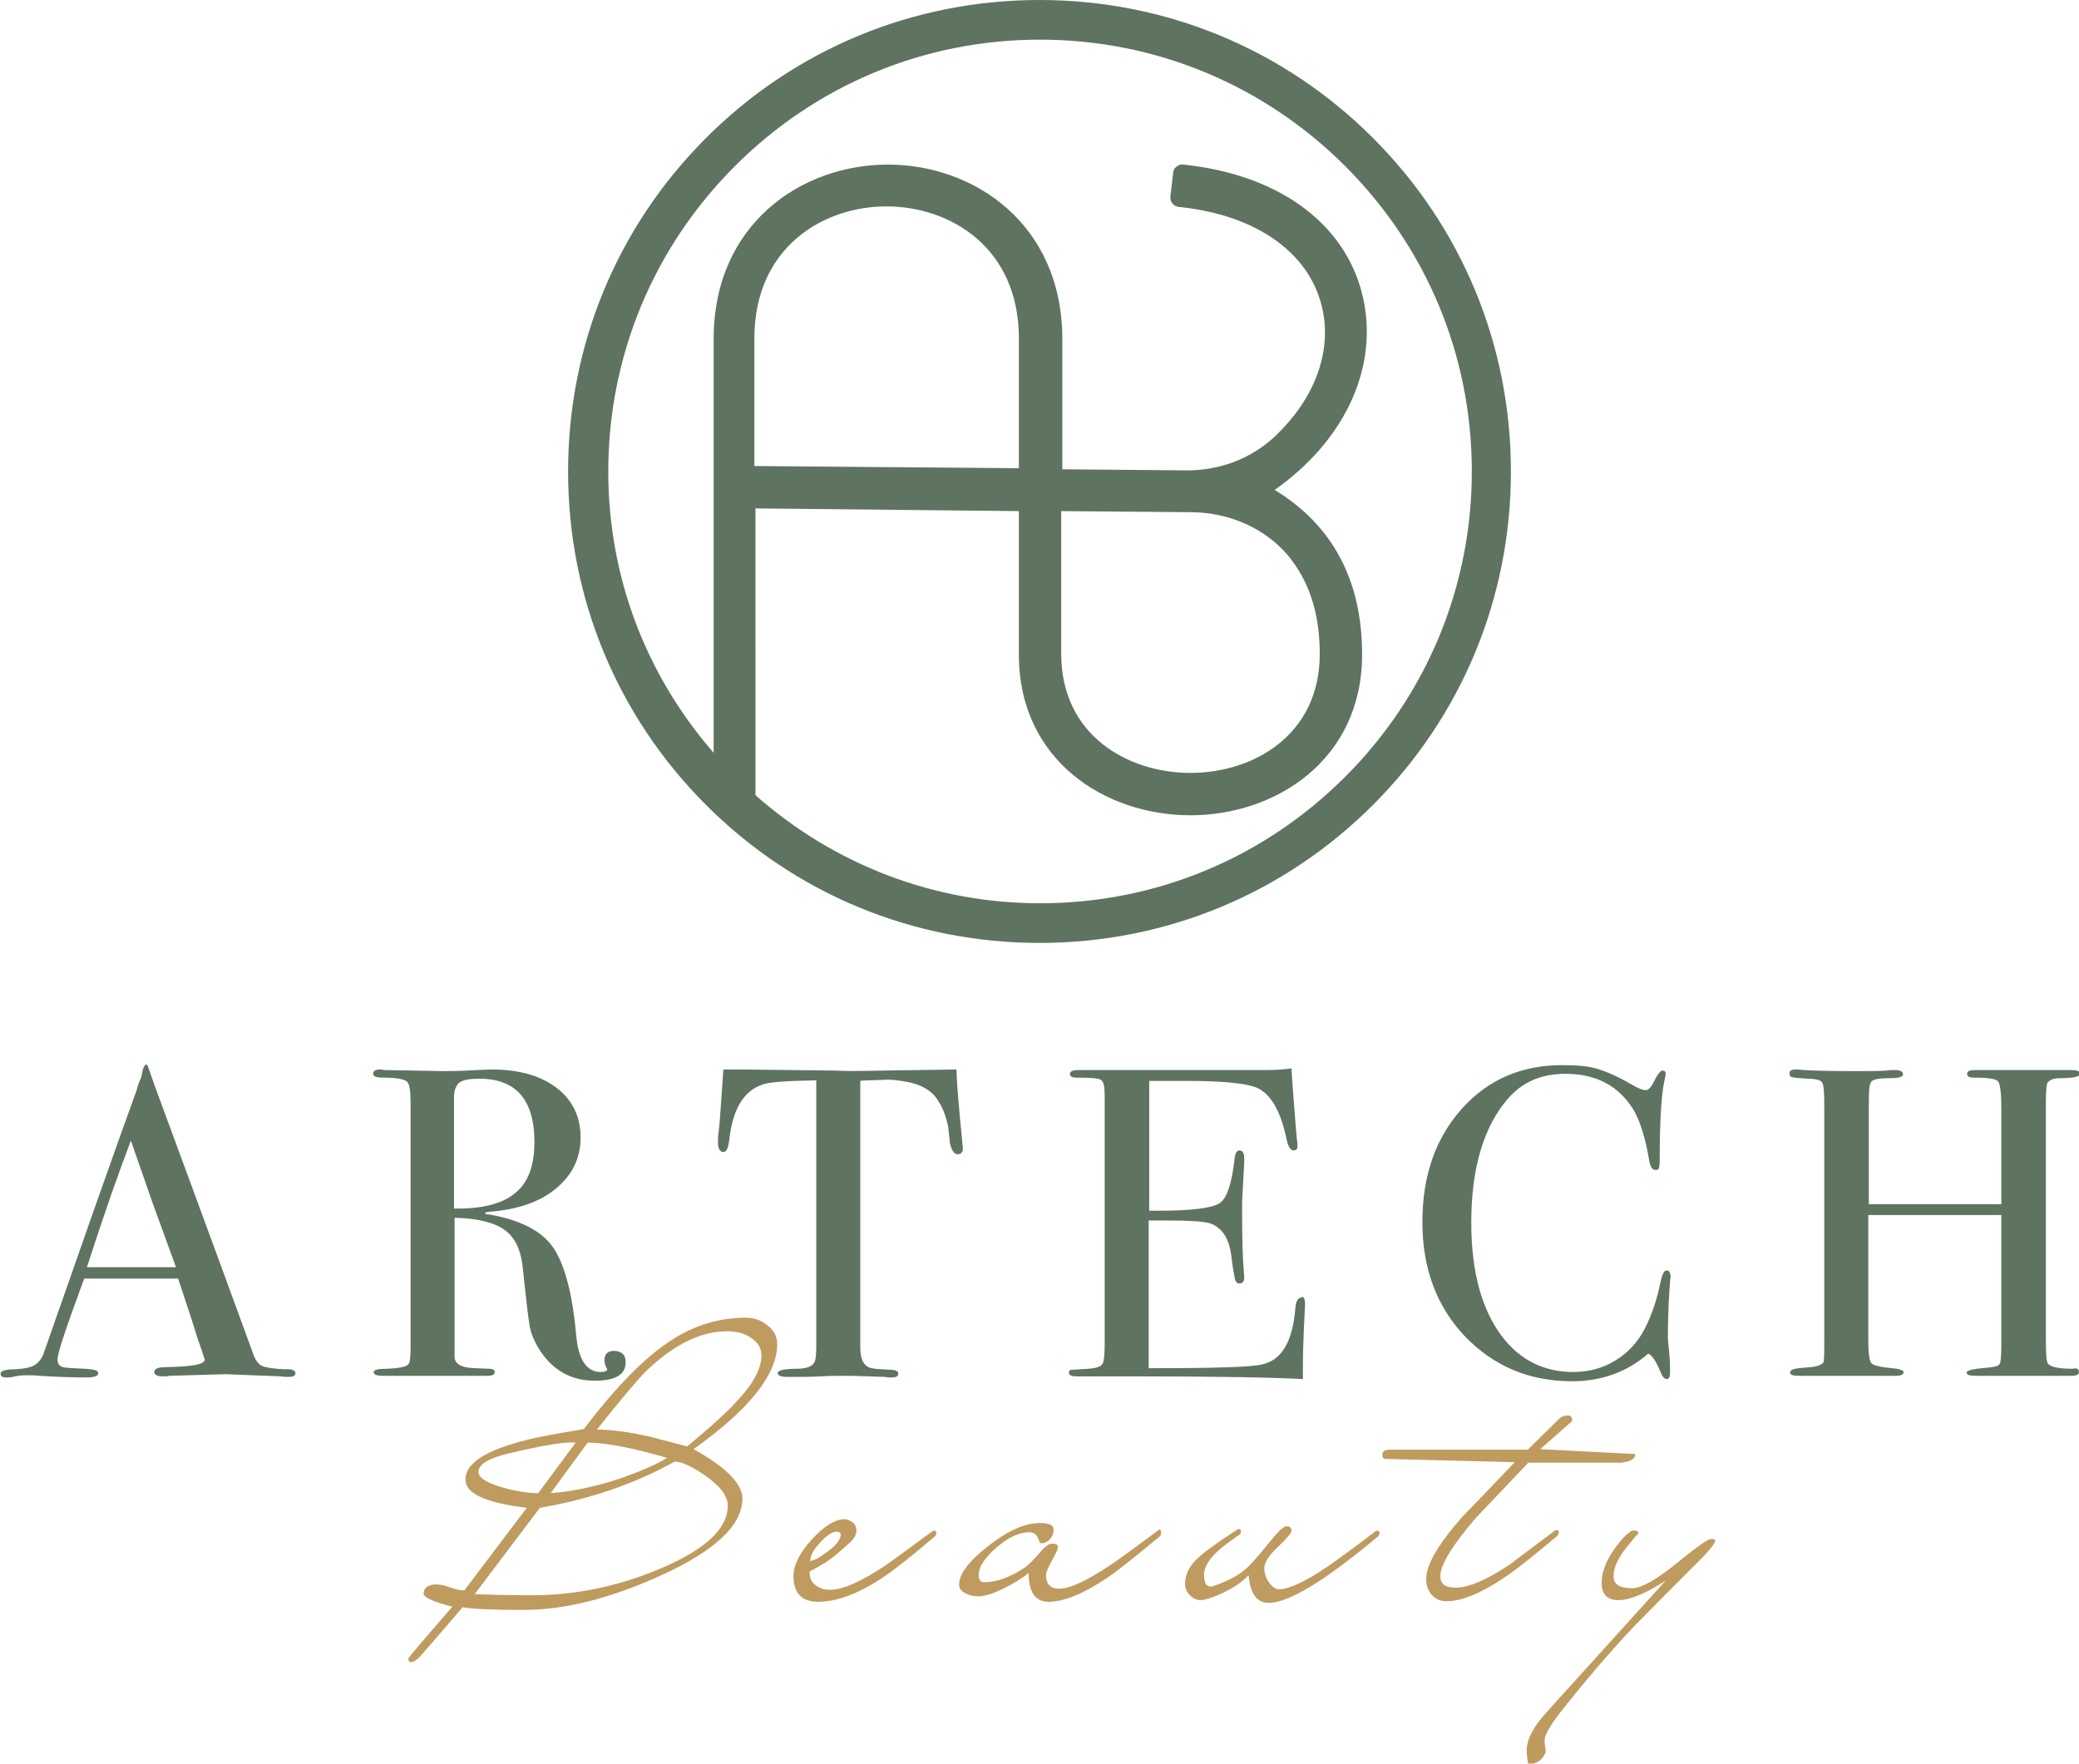 <svg xmlns="http://www.w3.org/2000/svg" viewBox="0 0 382.8 324.7"><style>.st0{fill:#5f7361}.st1{fill:#bf9b5f}</style><path class="st0" d="M252.8 25.4C236.4 9 214.6 0 191.4 0c-23.2 0-45 9-61.4 25.4s-25.4 38.2-25.4 61.4c0 23.2 9 45 25.4 61.4s38.2 25.4 61.4 25.4c23.2 0 45-9 61.4-25.4s25.4-38.2 25.4-61.4c0-23.2-9-45-25.4-61.4m-65.2 36.9v23.9l-48.7-.4V62.3c0-16.7 12.6-24.3 24.3-24.3 11.8 0 24.4 7.6 24.4 24.3m7.8 58.1V94.1l24.1.2c7 .1 13.4 3 17.6 7.9 3.9 4.7 5.9 10.6 5.9 18.2 0 15-12.3 21.9-23.8 21.9s-23.8-6.9-23.8-21.9m-56.5-26.8l48.7.5v26.4c0 19.5 15.9 29.6 31.6 29.6 15.7 0 31.6-10.2 31.6-29.6 0-13.6-5.4-23.8-16.1-30.3 12.5-8.8 18.8-21.7 16.5-34.3-2.6-14.1-15.1-23.7-33.3-25.6-.5-.1-.9.1-1.3.4-.4.3-.6.7-.6 1.2l-.5 4.3c-.1 1 .6 1.8 1.6 1.9 14.6 1.5 24.5 8.8 26.5 19.3 1.5 7.8-1.7 16.1-8.7 22.8-4.4 4.2-10.2 6.4-16.3 6.4h-.2l-22.8-.2v-24c0-21.1-16.2-32.1-32.1-32.1-16 0-32.1 11-32.1 32.1v76.2C118.8 124.1 112 106 112 86.8c0-21.2 8.3-41.2 23.3-56.2s34.9-23.3 56.2-23.3c21.2 0 41.2 8.3 56.2 23.3S271 65.5 271 86.8c0 21.2-8.3 41.2-23.3 56.2s-34.9 23.3-56.2 23.3c-19.5 0-37.9-7.1-52.4-19.9V93.6zM54.4 252.8c0 .5-.4.7-1.2.7-.5 0-1 0-1.5-.1l-10.2-.4-10.3.3c-.4.1-.8.1-1.2.1-1.1 0-1.6-.3-1.6-.8 0-.6.7-.9 2.2-.9 4.8-.1 7.1-.5 7.1-1.4 0-.1-.1-.3-.2-.6l-.7-2.1-.4-1.1c-.5-1.7-1.7-5.4-3.6-11.1H15.5c-3.2 8.7-4.9 13.6-4.9 14.9 0 .8.3 1.2 1 1.4.2.1 1.5.2 4.1.3 1.6.1 2.4.3 2.4.8s-.7.8-2.1.8c-2.5 0-5.4-.1-8.7-.3-.8-.1-1.7-.1-2.5-.1-.9 0-1.7.1-2.5.3-.4.1-.8.1-1.1.1-.8 0-1.1-.2-1.1-.7 0-.5.9-.8 2.6-.8 1.7-.1 2.9-.3 3.7-.8.8-.5 1.4-1.3 1.8-2.6 7-20 12.6-36 17-48.1.1-.6.4-1.4.8-2.2l.3-1.5c.2-.6.4-.9.6-.9.2 0 .3.2.4.5.7 2.1 2.3 6.5 4.8 13.2 1.9 5.2 6.8 18.4 14.5 39.5.4 1.2 1 2 1.7 2.3.7.3 2.1.5 4.2.6 1.2-.1 1.9.2 1.9.7m-22-19.5c-.9-2.4-2.3-6.4-4.4-12.1L24.1 210c-2.3 6-5 13.7-8.1 23.3h16.4zM115.2 250.8c0 2.3-1.9 3.4-5.7 3.4-4.2 0-7.5-1.8-9.9-5.3-1-1.5-1.7-3-2-4.4-.3-1.4-.7-5-1.3-10.7-.3-3.5-1.4-5.9-3.3-7.3-1.9-1.4-5-2.2-9.3-2.3v25.6c0 1.1.9 1.8 2.6 2 .5.1 1.7.1 3.7.2.7 0 1.1.2 1.1.6 0 .5-.5.7-1.4.7H70.6c-1.2 0-1.8-.2-1.8-.7 0-.4.8-.6 2.4-.6 2.5-.1 3.9-.4 4.1-1 .2-.3.3-1.3.3-3.2V203c0-2.2-.2-3.5-.7-3.9-.5-.4-1.9-.7-4.2-.7-1.4 0-2-.2-2-.7 0-.5.4-.8 1.3-.8.2 0 .4 0 .7.1l10.8.2c1.1 0 2.6 0 4.5-.1 2.2-.1 3.7-.2 4.5-.2 5 0 9 1.1 12 3.4 2.9 2.2 4.4 5.3 4.4 9.1s-1.5 6.9-4.5 9.4-7.1 3.9-12.3 4.3c-.5.1-.8.1-.8.2 0 .2.3.3.8.3 5.7 1 9.6 3 11.7 6 2.1 3 3.6 8.4 4.3 16.3.4 4.4 1.9 6.7 4.5 6.7.8 0 1.2-.2 1.2-.5 0-.1 0-.1-.1-.2-.3-.6-.4-1.1-.4-1.5 0-1.1.6-1.7 1.8-1.7 1.5.1 2.1.8 2.1 2.1m-16.8-40.6c0-7.7-3.4-11.6-10.1-11.6-1.8 0-3 .2-3.7.7-.6.5-1 1.4-1 2.6v20.6c5.2.1 8.9-.9 11.2-2.8 2.5-2 3.6-5.1 3.6-9.5M177.3 211.4c0 .7-.3 1.1-1 1.1-.6 0-1.1-.7-1.4-2.1-.1-1-.2-1.9-.3-2.9-.4-1.9-1-3.6-1.9-4.9-1.1-1.8-3-2.9-5.6-3.4-1.7-.3-3-.5-4.1-.4-2.5.1-4.1.1-4.6.2v49c0 2 .5 3.2 1.5 3.7.5.3 2.1.4 4.5.5.6.1 1 .3 1 .7 0 .5-.4.7-1.3.7-.4 0-.8 0-1.1-.1-3.2-.1-5.5-.2-6.9-.2-1.8 0-3.5 0-5 .1-1.6.1-3.6.1-6 .1-1.2 0-1.9-.2-1.9-.7 0-.5 1.2-.8 3.5-.8 1.7 0 2.8-.4 3.2-1.1.3-.4.4-1.5.4-3.3v-48.7c-5.4.1-8.7.3-10 .8-3.4 1.2-5.4 4.6-6 10-.2 1.6-.5 2.4-1.1 2.4-.6 0-1-.6-1-1.7 0-.6 0-1.2.1-1.8l.2-1.9c.2-2.5.4-5.8.7-9.8h3.7l16.6.2c1.9.1 5 .1 9.1 0l13.5-.2c.1 3 .5 7.5 1.1 13.5 0 .2 0 .4.1.6-.1.2 0 .4 0 .4M240.3 240.2c0 .2-.1 1.5-.2 4-.1 2.4-.2 4.8-.2 7v2.7c-5.3-.3-15.8-.5-31.5-.5H198.3c-1 0-1.5-.2-1.5-.7 0-.3.2-.5.5-.5.2 0 1.2-.1 3.1-.2 1.4-.1 2.3-.4 2.6-.9.3-.5.4-1.8.4-3.8v-45.7c0-1.6-.2-2.5-.7-2.8-.5-.3-1.9-.4-4.4-.4-.9 0-1.3-.2-1.3-.7 0-.5.6-.7 1.8-.7h34.5c1.6 0 3.1-.1 4.5-.3.1 2.3.4 5.5.7 9.7l.3 3.5c.1.3.1.6.1 1.1 0 .5-.2.8-.7.8-.6 0-1-.7-1.3-2-1-4.9-2.7-8-5-9.3-1.7-1-6.3-1.5-13.6-1.5h-6.7v23.9h1.9c6.1 0 9.7-.5 11.1-1.4 1.3-.9 2.2-3.6 2.7-8 .1-1.1.4-1.7.9-1.7.6 0 .9.5.9 1.5s-.1 2.4-.2 4.3-.2 3.3-.2 4.3c0 5.8.1 9.8.3 11.9 0 .5.1 1 .1 1.4 0 .7-.3 1.1-.9 1.1-.4 0-.6-.2-.8-.7-.1-.5-.4-2-.7-4.5-.4-3.2-1.8-5.2-4-5.9-1-.3-3.5-.5-7.6-.5h-3.6v27.2c11.9 0 18.9-.2 20.9-.7 3.6-.8 5.6-4.2 6.1-10.3.1-1.3.5-2 1.1-2 .4-.4.7.2.7 1.3M307.6 235.1c0-.1-.1.7-.2 2.2-.2 3-.3 6.1-.3 9.1 0 .4.1 1.1.2 2.1s.2 2.2.2 3.6v.7c0 .7-.2 1.1-.6 1.1-.4 0-.8-.4-1.1-1.2-.8-1.9-1.5-3.1-2.3-3.5-3.9 3.4-8.6 5.1-14 5.1-8 0-14.5-2.8-19.8-8.3-5.2-5.5-7.8-12.5-7.8-21s2.4-15.4 7.2-20.8c4.8-5.4 11-8.1 18.5-8.1 2.8 0 5 .2 6.6.7 1.6.5 3.7 1.4 6.1 2.8 1.2.7 2.1 1.1 2.7 1.1.5 0 .9-.4 1.4-1.3.7-1.5 1.3-2.3 1.7-2.3.4 0 .6.2.6.6 0 .2-.1.6-.2 1.1-.6 2.6-.9 7.5-.9 14.6 0 1-.1 1.6-.2 1.8-.2.2-.4.2-.6.2-.5 0-.9-.5-1.1-1.5-.7-4.3-1.7-7.5-3-9.7-2.7-4.3-6.8-6.5-12.5-6.5-4.4 0-7.8 1.5-10.4 4.4-4.6 5.2-6.9 12.9-6.9 23 0 9 1.9 16 5.7 21 3.3 4.3 7.7 6.5 13.1 6.5 2.8 0 5.4-.7 7.7-2.1 2.3-1.4 4.1-3.3 5.4-5.8 1.3-2.5 2.3-5.4 3-8.9.3-1.3.6-1.9 1.1-1.9.4 0 .7.4.7 1.2M382.8 252.6c0 .5-.5.7-1.5.7H363.7c-1.1 0-1.6-.2-1.6-.6 0-.4 1.3-.7 3.8-.9 1.3-.1 2.1-.3 2.3-.7.2-.3.3-1.6.3-3.8v-23.6H344v23c0 2.4.2 3.9.6 4.3.4.4 1.6.7 3.8.9 1.4.1 2.1.4 2.1.7 0 .5-.5.7-1.6.7h-17.7c-1.1 0-1.6-.2-1.6-.6 0-.4.5-.7 1.6-.8.7-.1 1.4-.1 2.2-.2 1.2-.1 1.9-.4 2.3-.8.2-.3.2-1.8.2-4.5v-42.8c0-2.4-.1-3.9-.4-4.3-.2-.4-1.1-.7-2.6-.7-1.7-.1-2.7-.2-3-.3-.3-.1-.4-.3-.4-.7 0-.5.4-.7 1.1-.7.2 0 .7 0 1.4.1 1.4.1 4.5.2 9.6.2 2.8 0 4.7 0 5.8-.1.4-.1.9-.1 1.5-.1 1 0 1.5.3 1.5.8s-.9.7-2.6.7c-1.8 0-2.8.2-3.2.6-.4.4-.5 1.7-.5 3.9v18.7h24.4v-17.5c0-2.9-.2-4.6-.6-5.1-.4-.5-1.9-.7-4.5-.7-.8 0-1.2-.2-1.2-.7 0-.5.5-.7 1.4-.7h17.7c1.1 0 1.7.2 1.7.7 0 .5-1.2.8-3.6.8-.7 0-1.2.1-1.5.2-.5.2-.9.5-1 .9-.1.4-.2 1.7-.2 3.8v43.2c0 2.6.1 4.1.4 4.5.5.6 2.1.9 4.6.9.6-.2 1.1 0 1.1.6"/><path class="st1" d="M143.1 247.5c0 5.5-5.1 12-15.4 19.3 6 3.3 9 6.4 9 9.1 0 4.9-5 9.6-15.1 14.2-9.3 4.2-17.6 6.3-25.2 6.3-6.1 0-9.8-.2-11.2-.5l-7.6 8.8c-.8.9-1.4 1.3-2 1.3-.3 0-.4-.2-.4-.7 0-.1 2.7-3.3 8.1-9.5-3.6-.9-5.3-1.7-5.3-2.4 0-1 .7-1.6 2.2-1.7.6 0 1.5.1 2.5.5 1.1.4 2 .6 2.8.6L97 277.6c-7.5-.9-11.3-2.6-11.3-5.2 0-2.5 2.6-4.6 7.8-6.3 2.4-.8 5-1.4 7.7-1.9 2.1-.4 4.2-.7 6.3-1.1 6-7.9 11.5-13.5 16.5-16.6 4.1-2.6 8.6-3.9 13.4-3.9 1.5 0 2.8.5 3.9 1.4 1.3 1 1.8 2.1 1.8 3.5m-9.1 29.7c0-1.8-1.4-3.6-4.1-5.5-2.5-1.7-4.3-2.6-5.7-2.6-7.2 4-15.4 6.9-24.8 8.5l-12 15.9c2.8.1 6.3.2 10.5.2 8.2 0 16.2-1.7 23.9-5 8.2-3.5 12.2-7.3 12.2-11.5m-28-11.6c-1.9-.2-6.1.5-12.4 2-3.7.9-5.5 2-5.5 3.4 0 1.1 1.5 2 4.6 2.9 2.5.7 4.6 1 6.4 1l6.9-9.3zm16.8 2.8c-6.5-1.9-11.4-2.8-14.6-2.8l-6.8 9.3c4.2-.3 8.7-1.3 13.4-2.9 3.8-1.4 6.5-2.6 8-3.6m17.4-18.9c0-1.2-.6-2.3-1.8-3.1-1.2-.9-2.7-1.3-4.6-1.3-4.7 0-9.7 2.4-14.8 7.3-1.8 1.8-4.8 5.4-9.1 10.8 2.9 0 6.3.5 10.2 1.4 2.1.6 4.3 1.1 6.4 1.7 4.4-3.6 7.6-6.5 9.5-8.7 2.9-3.1 4.2-5.8 4.2-8.1M172.4 282.2c0 .3-.1.5-.3.7-4.6 3.9-7.8 6.4-9.5 7.5-4.5 3-8.5 4.5-11.9 4.5-3.1 0-4.6-1.6-4.6-4.7 0-2 1.1-4.3 3.4-6.8s4.3-3.7 6-3.7c.5 0 1 .2 1.5.6.5.4.7.9.7 1.4 0 .8-.4 1.6-1.2 2.3l-2.4 2.1c-1.4 1.2-3 2.2-5 3.2-.1 1.2.3 2.1 1.3 2.7.7.5 1.5.7 2.4.7 2.4 0 5.7-1.5 10.1-4.4.9-.6 3.9-2.8 8.8-6.4.1-.1.3-.1.4-.1.2.1.3.2.3.4m-17.6.3c0-.3-.3-.5-.8-.5-.8 0-1.8.7-3 2s-1.8 2.4-1.8 3.4c.2 0 .6-.2 1.2-.4 2.9-1.8 4.4-3.2 4.4-4.5M213.8 282.2c0 .3-.1.5-.3.7-4.6 3.8-7.7 6.3-9.5 7.5-4.4 3-8.1 4.5-10.9 4.5-2.5 0-3.7-1.8-3.7-5.3-1.1.9-2.7 1.9-4.5 2.8-2 1-3.6 1.5-4.8 1.5-.9 0-1.7-.2-2.4-.6-.8-.4-1.1-.9-1.1-1.6 0-1.9 1.8-4.3 5.4-7.1 3.6-2.8 6.7-4.2 9.5-4.2 1.7 0 2.5.4 2.5 1.2s-.3 1.4-.8 1.9-1.1.7-1.7.6c0 0-.1-.3-.4-1-.3-.7-.9-1-1.6-1-1.8 0-3.8.9-6 2.8s-3.3 3.6-3.3 5c0 .9.3 1.4 1 1.4 2.3 0 4.8-.9 7.5-2.7.7-.5 1.6-1.4 2.9-2.9.9-1.1 1.7-1.6 2.3-1.5.6 0 .9.2.9.7 0 .3-.4 1.1-1.1 2.4-.7 1.3-1.1 2.2-1.1 2.7 0 1.6.8 2.5 2.4 2.5 2 0 5.2-1.5 9.5-4.4 1.1-.7 4-2.8 8.8-6.4.1-.1.3-.1.4-.1 0 .3.1.4.1.6M254 282.2c0 .3-.1.5-.3.7-9.7 8.1-16.4 12.2-20.1 12.2-2.2 0-3.4-1.7-3.7-5.1-1.2 1.3-2.9 2.4-5 3.4-1.8.8-3.1 1.2-3.8 1.2-.8 0-1.4-.3-2-.9-.6-.6-.9-1.3-.9-2.1 0-1.6.7-3.1 2-4.4 1.3-1.3 3.9-3.2 7.8-5.7.5 0 .6.3.4.9-1.1.8-2.3 1.6-3.4 2.5-2.2 1.8-3.3 3.5-3.3 5s.4 2.2 1.2 2.2c.3 0 1.2-.3 2.6-.9 1.6-.7 2.8-1.4 3.7-2.2.9-.7 2.4-2.4 4.4-4.9 1.6-2 2.7-3.1 3.3-3.1.6 0 .9.3.9.8 0 .4-.8 1.4-2.5 3-1.6 1.5-2.5 2.8-2.5 3.9 0 1 .3 1.9.9 2.7.6.8 1.2 1.2 1.8 1.2 1.8 0 4.9-1.4 9.1-4.3 1.2-.8 4.1-2.9 8.7-6.4.1-.1.3-.1.4-.1.2.1.3.2.3.4M301.1 267.7c0 .9-.9 1.4-2.6 1.6h-17.1c-5.9 6.2-9.1 9.6-9.6 10.1-4.4 5.1-6.6 8.7-6.6 10.8 0 1.4.9 2.1 2.8 2.1 2.4 0 5.7-1.4 9.9-4.2l8.4-6.3c.1-.1.3-.1.4-.1.2 0 .3.2.3.4 0 .3-.1.5-.3.7-4.5 3.8-7.7 6.3-9.5 7.5-4.4 3-8 4.5-10.9 4.5-1.1 0-2-.4-2.7-1.2-.7-.8-1-1.8-1-2.9 0-2.6 2.2-6.4 6.7-11.5 3.2-3.3 6.4-6.6 9.6-10l-23.7-.6c-.6 0-.8-.4-.6-1.1.1-.4.5-.6 1.3-.6h25.4l5.9-5.8c.3-.3.9-.5 1.6-.5.2 0 .4.1.6.4.1.3.1.6 0 .7l-5.8 5.1 17.5.9zM315.8 283.7c0 .5-1.4 2.2-4.3 5-5.3 5.3-8.8 8.9-10.6 10.7-5.1 5.4-9.6 10.8-13.8 16.1-1.8 2.4-2.7 4-2.7 4.9 0 .2 0 .6.1 1.1.1.5.1.9.1 1.1-.6 1.5-1.7 2.2-3.2 2.2-.2-1-.3-1.9-.3-2.5 0-2 1.2-4.4 3.7-7.1l21.9-24.2c-3.7 2.4-6.6 3.6-8.7 3.6-2.1 0-3.1-1.1-3.1-3.2 0-1.8.7-3.8 2.2-6 1.3-1.9 2.5-3.1 3.4-3.6.8-.1 1.2.1 1.2.6 0-.2-.8.7-2.3 2.6-1.5 1.9-2.3 3.6-2.3 5.2 0 1.5 1.1 2.2 3.4 2.2 1.7 0 4.4-1.5 8.1-4.5 3.7-3 5.8-4.5 6.3-4.5.7-.1.9 0 .9.3"/></svg>